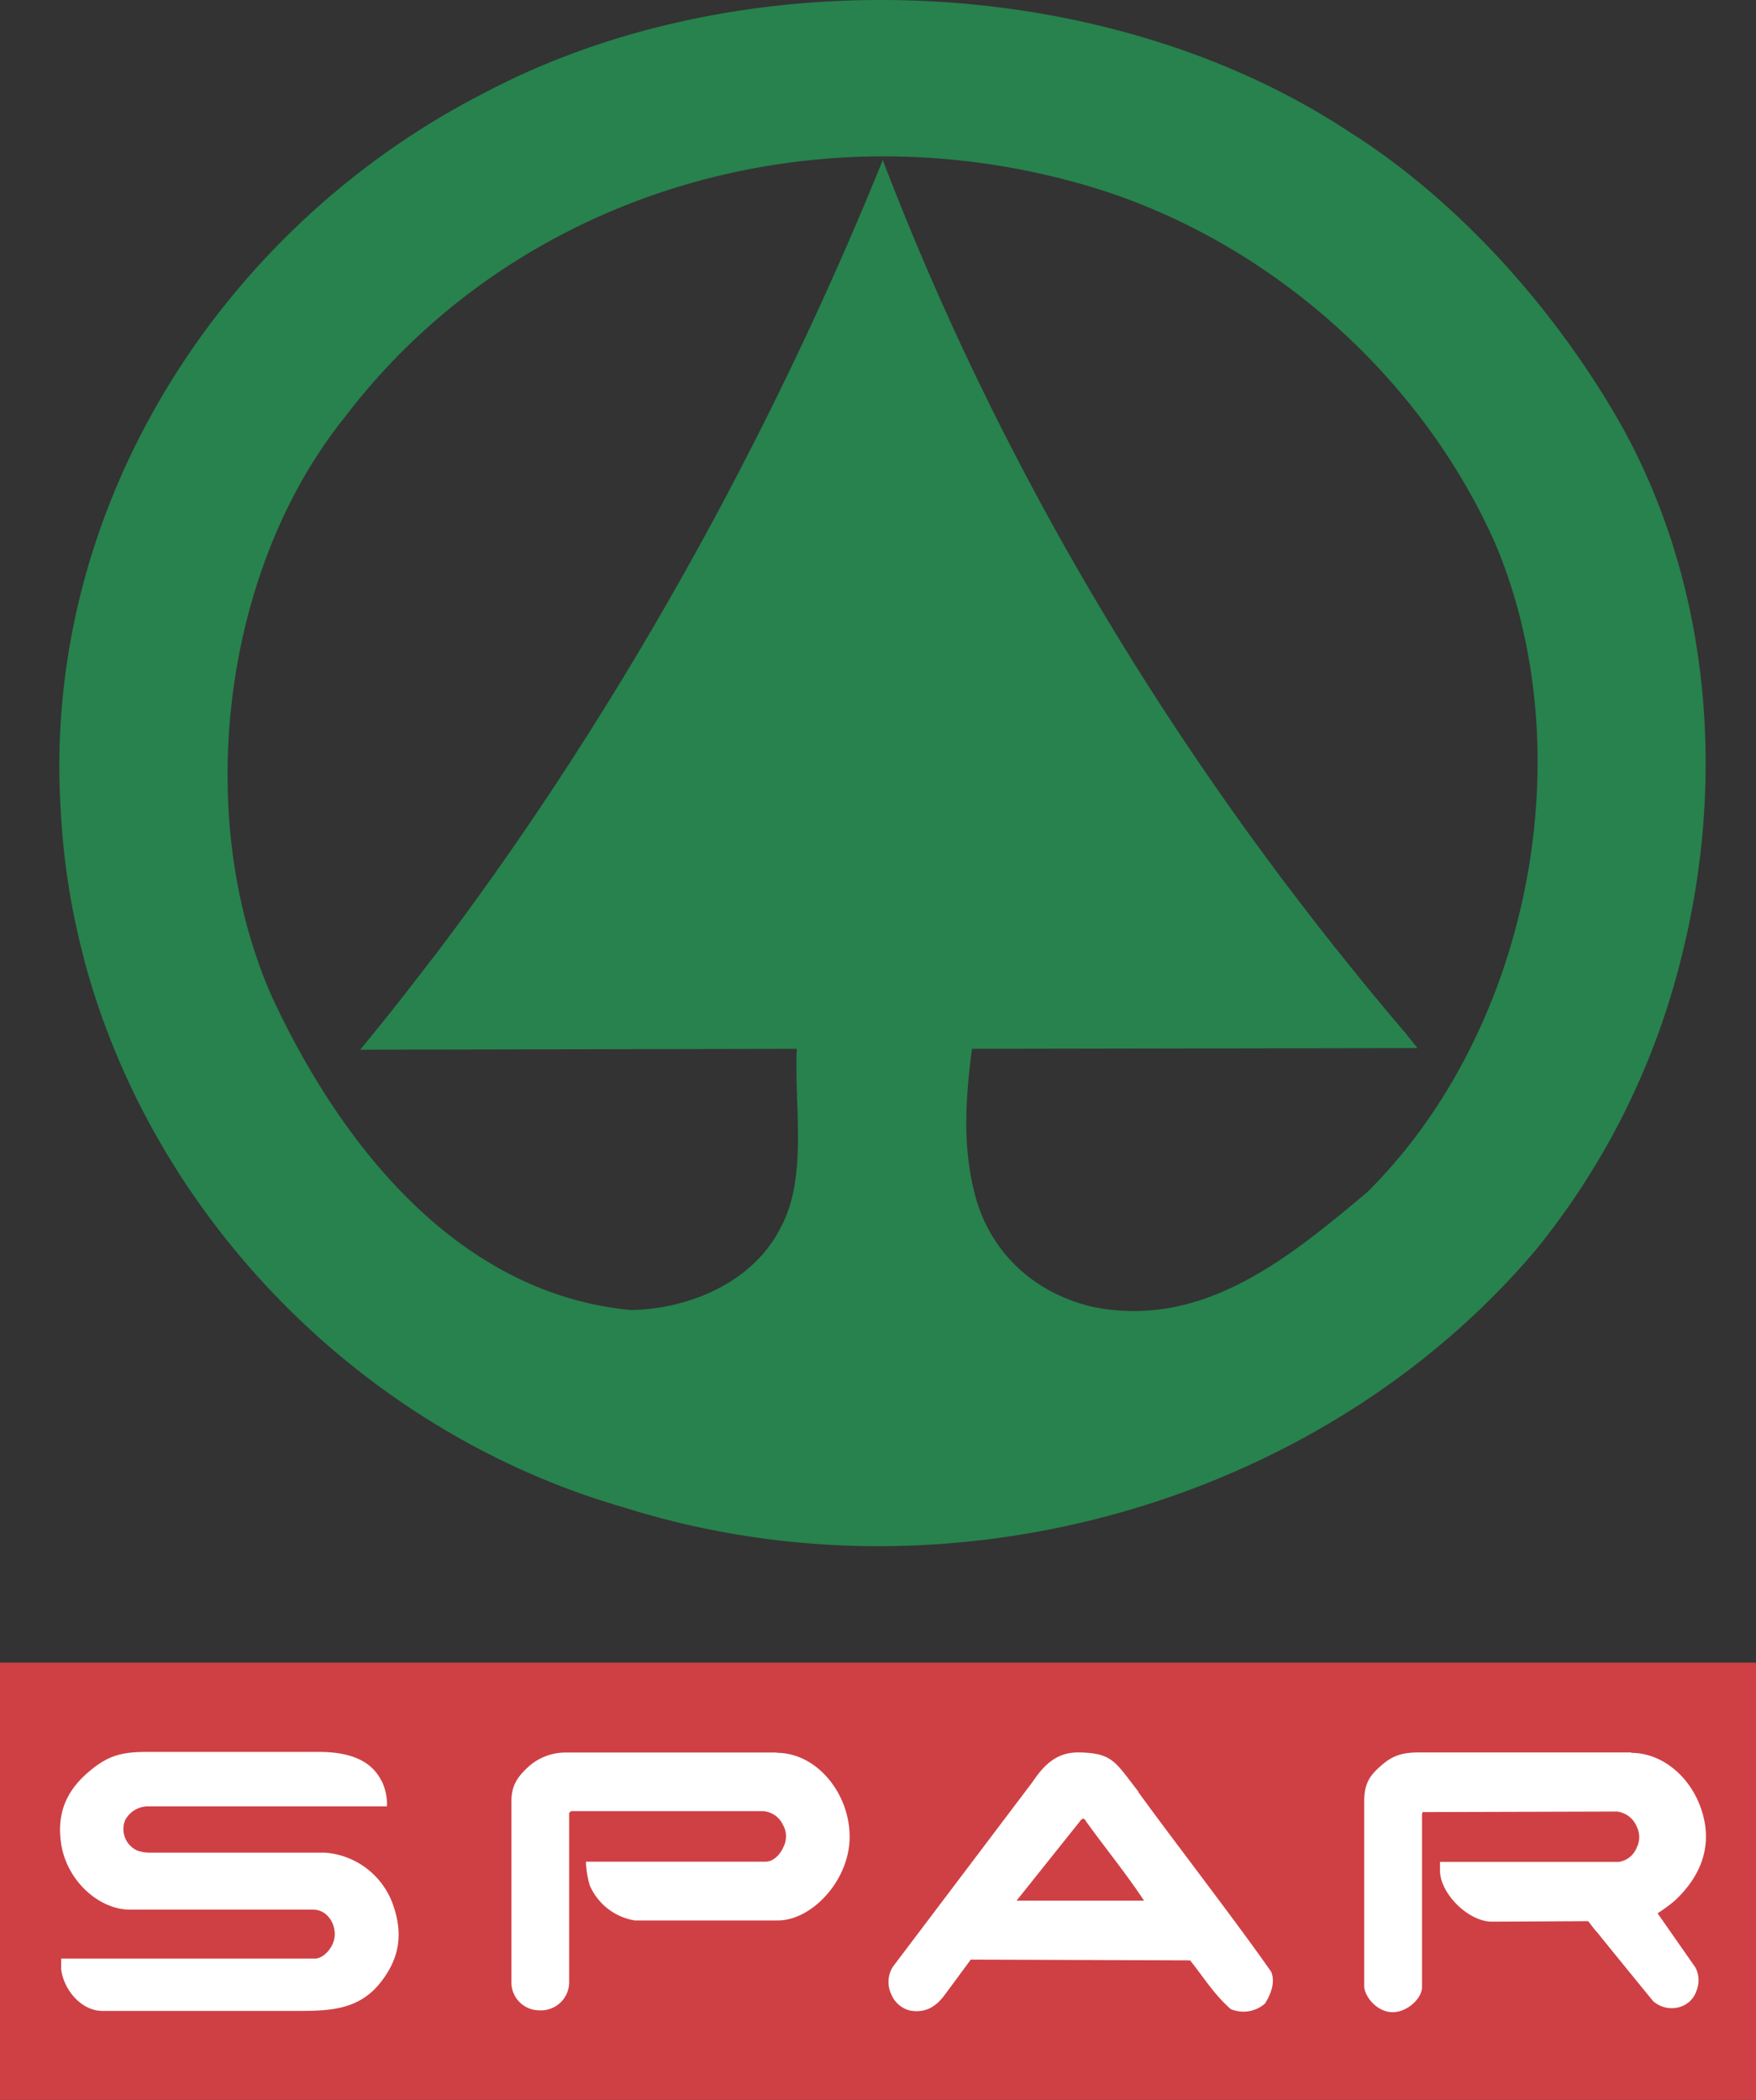 <svg id="Calque_1" data-name="Calque 1" xmlns="http://www.w3.org/2000/svg" viewBox="0 0 318.09 380.41"><rect x="0" y="0" width="318.09" height="380.41" fill="#333333" stroke="none"/><defs><style>.cls-1{fill:#cf4044;}.cls-1,.cls-2,.cls-3{fill-rule:evenodd;}.cls-2{fill:#fff;}.cls-3{fill:#27824d;}</style></defs><path class="cls-1" d="M0,301.2H318.09v79.21H0Z"/><path class="cls-2" d="M69.09,322.54a9.66,9.66,0,0,1,1,4.7l-43.26,0a4.71,4.71,0,0,0-4.15,2.48A4.26,4.26,0,0,0,25,335.3a7,7,0,0,0,2.37.32H58.79a14.18,14.18,0,0,1,12.59,10c1.68,5.19.81,9.5-2.62,13.74-4,4.89-9.39,4.95-15.36,4.94l-34.83,0c-3.78,0-7-3.72-7.49-7.54l0-1.94,46,0c1.53,0,3.51-2.12,3.56-4.29.06-2.35-1.56-4.58-3.91-4.58H23.56c-5.73,0-11.57-5.37-12.51-12.1-.76-5.43,1-9.55,5.25-13.06,3.18-2.65,5.6-3.4,10.06-3.41l30.63,0c4.74-.09,9.88.73,12.1,5.23Zm71.61-5c7.4,0,13.4,7.62,13.2,15.58-.19,7.69-6.89,14.79-13,14.79H115a10.78,10.78,0,0,1-8.18-6.38,17.62,17.62,0,0,1-.68-4.27l1.34,0h31.22c1.35,0,2.63-1.23,3.27-2.78a4.19,4.19,0,0,0-.16-3.92,4.28,4.28,0,0,0-3.6-2.45H103.42l-.32.33v30.83a5.12,5.12,0,0,1-5.46,4.92,5.06,5.06,0,0,1-5-4.87v-33c0-2.73,1-4.34,3-6.18a10,10,0,0,1,6.67-2.65l38.42,0ZM196.76,330c3.43,4.77,7.21,9.37,10.48,14.33h-23.1l11.49-14.39s.31-.49.61-.46.52.52.52.52Zm9.44-5.35c6,8.29,18,23.83,24.09,32.59.76,2-.14,4.11-1.14,5.72a5.9,5.9,0,0,1-6.22,1c-3-2.63-5-5.9-7.35-8.82L175.85,355l-4.7,6.37c-1.48,2-3.36,3.38-6.26,2.87a4.92,4.92,0,0,1-3.43-2.94,5.13,5.13,0,0,1,.33-5.07L187,322.87c2.12-3.16,4.4-5.42,8.34-5.4,6.2.09,6.62,1.64,10.9,7.14Zm89.32-7.1c5.46,0,10.57,4.15,12.62,10.11,2.2,6.4.17,12.06-4.77,16.67a27.31,27.31,0,0,1-3.11,2.28l6.83,9.78a5,5,0,0,1,.24,4.2,4.5,4.5,0,0,1-2.66,2.86,5.07,5.07,0,0,1-5.22-.93s-6.54-8-10.15-12.48c-.64-.67-1-1.28-1.63-2l-17.4.09c-4.32,0-9.42-5.14-9.42-9.25v-1.59l32.41,0a4.09,4.09,0,0,0,3.23-2.61,4.18,4.18,0,0,0,0-3.76,4.43,4.43,0,0,0-3.56-2.74l-35.24.1-.1.35V360c0,2.09-2.89,4.78-5.72,4.51-2.61-.24-4.75-2.9-4.75-4.76l0-33.28c0-3.47,1-4.82,3.2-6.73s4.07-2.27,6.9-2.27l38.26,0Z"/><path class="cls-3" d="M78.18,173.81q-6.3,8.31-12.94,16.36l79.09-.16c-.47,10.5,2,23.31-2.89,32.32-4.91,9.89-16.46,14.8-27.13,15-31.89-3-53.1-30.8-65.23-57.15q-1.36-3.13-2.48-6.38c-10.91-31.63-5-72.2,15.76-98.1C93.24,35,147.78,18.54,198.59,34.14c31,9.65,58.55,33.6,72.16,64.08,9.82,23,10.12,50.76,2.14,75.6-5.12,15.91-13.63,30.64-25.23,42.16C233.34,228,217.9,240.74,198,236.77c-10.85-2.53-18.64-10-21.36-20.21-2.33-8.87-1.75-17.38-.58-26.55l80.7-.14-2.19-2.75q-5.61-6.57-11-13.31C208,129.53,179.55,80.42,159.91,29c-20.61,50.9-48.58,101.27-81.73,144.86Zm-62.95,0c12.56,47.12,50.73,85.75,97.93,99.32,59.43,18.68,126.67-1.23,165.1-46.76a135.41,135.41,0,0,0,26.22-52.56c8.3-32.5,5.39-68.25-11.22-97.53-11.88-20.66-29.34-40.14-49.06-52.53C199.86-5.41,134.07-7.72,87.76,16.82,40.29,41.05,7.54,91.69,11,146.71a130.09,130.09,0,0,0,4.25,27.1Z"/></svg>